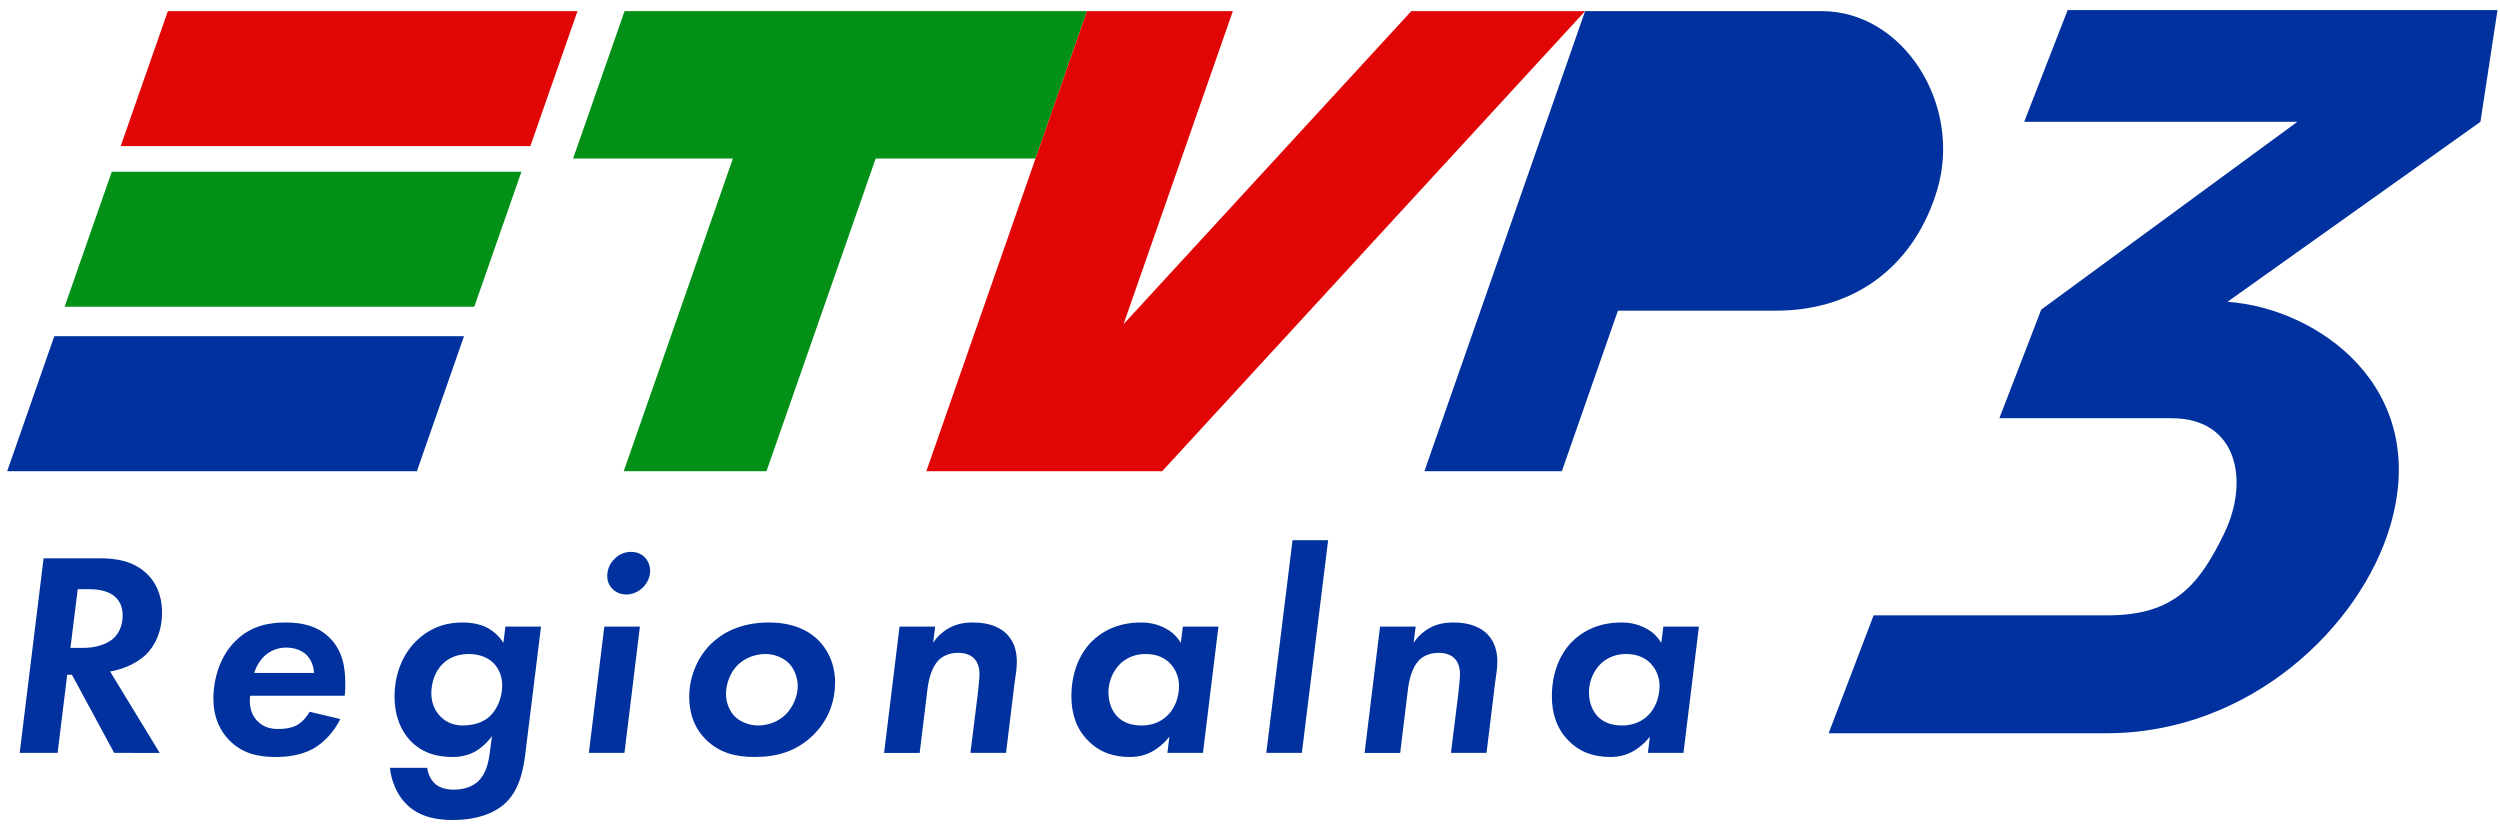 <?xml version="1.0" encoding="utf-8"?>
<!-- Generator: Adobe Illustrator 16.2.0, SVG Export Plug-In . SVG Version: 6.00 Build 0)  -->
<!DOCTYPE svg PUBLIC "-//W3C//DTD SVG 1.1//EN" "http://www.w3.org/Graphics/SVG/1.1/DTD/svg11.dtd">
<svg version="1.1" id="Layer_1" xmlns="http://www.w3.org/2000/svg" xmlns:xlink="http://www.w3.org/1999/xlink" x="0px" y="0px"
	 width="500px" height="165px" viewBox="0 0 500 165" enable-background="new 0 0 500 165" xml:space="preserve">
<polygon fill="#E20505" points="115.502,2.224 33.571,2.224 24.14,29.22 106.071,29.22 "/>
<polygon fill="#029116" points="104.285,34.347 22.354,34.347 12.923,61.347 94.858,61.347 "/>
<polygon fill="#00319E" points="92.799,67.242 10.859,67.242 1.436,94.238 83.376,94.238 "/>
<polygon fill="#029116" points="217.394,2.224 124.912,2.224 114.619,31.708 146.578,31.708 124.745,94.238 153.299,94.238 
	175.137,31.708 207.101,31.708 "/>
<polygon fill="#E20505" points="185.268,94.238 217.394,2.224 246.573,2.224 224.704,64.839 282.264,2.224 317.021,2.224 
	232.441,94.238 "/>
<path fill="#00319E" d="M284.885,94.238h27.486l11.211-32.101h31.586c16.547,0,27.952-9.634,32.287-24.224
	c5.01-16.796-6.607-35.69-23.154-35.69h-47.28L284.885,94.238z"/>
<path fill="#00319E" d="M413.53,2.016l-8.694,22.348h54.627l-51.215,37.554l-8.375,21.728h34.439
	c13.359,0,15.523,12.725,10.561,22.967s-9.925,16.455-23.283,16.455h-46.865l-8.993,23.582h55.56
	c28.862,0,50.922-21.494,56.791-41.586c8.079-27.631-14.59-43.455-32.593-44.7l50.597-35.999L499.5,2.016H413.53z"/>
<g>
	<path fill="#00319E" d="M19.98,111.661c2.976,0,6.827,0.408,9.687,3.384c1.342,1.4,2.742,3.734,2.742,7.469
		c0,3.676-1.342,6.594-3.209,8.402c-1.751,1.692-4.61,2.977-7.177,3.385l9.919,16.279H22.84l-8.461-15.638h-0.934L11.52,150.58
		H3.935l4.785-38.919H19.98z M14.087,129.574h2.684c2.042,0,4.609-0.584,6.068-2.042c0.7-0.7,1.692-2.101,1.692-4.435
		c0-1.109-0.233-2.626-1.576-3.793c-0.934-0.816-2.509-1.459-5.018-1.459h-2.393L14.087,129.574z"/>
	<path fill="#00319E" d="M68.06,143.812c-1.284,2.626-3.326,4.727-5.368,5.894c-2.509,1.4-5.31,1.691-7.585,1.691
		c-3.384,0-6.71-0.642-9.394-3.5c-1.4-1.459-3.034-4.026-3.034-8.17c0-4.376,1.575-8.752,4.376-11.494
		c3.209-3.209,7.002-3.734,10.095-3.734c3.034,0,6.185,0.583,8.636,2.917c2.742,2.626,3.268,6.068,3.268,9.161
		c0,1.051,0,1.809-0.117,2.567H50.029c-0.292,2.334,0.409,4.026,1.459,5.076c1.284,1.343,2.859,1.575,4.143,1.575
		c0.875,0,2.509-0.058,3.852-0.816c1.05-0.642,1.925-1.692,2.45-2.626L68.06,143.812z M62.808,134.592
		c-0.058-1.458-0.7-2.858-1.576-3.676c-0.992-0.934-2.509-1.4-3.968-1.4c-1.925,0-3.326,0.759-4.317,1.634
		c-0.875,0.817-1.692,2.042-2.101,3.442H62.808z"/>
	<path fill="#00319E" d="M101.084,125.314h7.119l-2.976,24.099c-0.35,2.976-0.817,7.819-3.851,10.911
		C99.509,162.25,96.066,164,90.523,164c-3.034,0-6.769-0.524-9.453-3.384c-1.634-1.692-2.801-4.317-3.093-7.061h7.469
		c0.117,1.051,0.642,2.334,1.459,3.093c0.642,0.642,1.867,1.283,3.851,1.283c2.217,0,3.851-0.699,4.901-1.691
		c1.576-1.518,2.042-3.793,2.276-5.485l0.467-3.56c-0.292,0.409-1.4,1.926-3.151,2.977c-1.458,0.875-3.034,1.225-4.726,1.225
		c-3.092,0-5.952-0.758-8.286-3.092c-1.867-1.867-3.326-4.844-3.326-9.045c0-4.784,1.867-8.752,4.552-11.261
		c1.75-1.692,4.668-3.501,8.985-3.501c2.276,0,4.026,0.467,5.31,1.225c0.875,0.525,2.042,1.4,2.917,2.859L101.084,125.314z
		 M88.714,132.608c-1.692,1.517-2.45,3.909-2.45,6.068c0,2.334,1.05,3.851,1.867,4.668c1.342,1.342,2.976,1.751,4.435,1.751
		c2.859,0,4.551-1.051,5.426-1.867c1.517-1.459,2.451-3.852,2.451-6.127c0-2.334-1.05-3.852-1.926-4.668
		c-1.05-0.934-2.684-1.634-4.726-1.634C91.281,130.8,89.647,131.733,88.714,132.608z"/>
	<path fill="#00319E" d="M127.982,125.314l-3.092,25.266h-7.119l3.093-25.266H127.982z M122.848,111.836
		c1.167-1.226,2.451-1.459,3.385-1.459c1.108,0,2.042,0.408,2.684,1.051c0.7,0.7,1.109,1.691,1.109,2.742
		c0,0.875-0.292,2.159-1.4,3.268c-1.05,1.051-2.276,1.459-3.384,1.459s-1.984-0.408-2.684-1.051c-0.7-0.7-1.109-1.517-1.109-2.684
		C121.447,114.053,121.856,112.828,122.848,111.836z"/>
	<path fill="#00319E" d="M163.75,128.115c1.634,1.692,3.268,4.435,3.268,8.402c0,3.209-0.992,7.235-4.493,10.62
		c-3.326,3.15-7.119,4.259-11.612,4.259c-3.617,0-7.002-0.758-9.744-3.5c-1.867-1.81-3.326-4.61-3.326-8.578
		c0-4.143,1.809-8.052,4.376-10.561c2.042-1.984,5.66-4.26,11.553-4.26C158.732,124.498,161.825,126.189,163.75,128.115z
		 M157.157,142.878c1.458-1.459,2.392-3.676,2.392-5.66c0-1.575-0.642-3.501-1.867-4.668c-1.167-1.108-2.917-1.75-4.609-1.75
		c-1.984,0-3.968,0.759-5.368,2.042c-1.75,1.634-2.509,4.026-2.509,6.01c0,1.518,0.642,3.326,1.75,4.435
		c1.167,1.167,3.034,1.81,4.668,1.81C153.539,145.096,155.64,144.395,157.157,142.878z"/>
	<path fill="#00319E" d="M179.912,125.314h7.118l-0.408,3.268c0.7-1.108,1.692-2.101,3.093-2.917
		c1.458-0.817,2.917-1.167,4.901-1.167c3.384,0,5.484,1.05,6.769,2.334c1.634,1.691,1.983,3.793,1.983,5.543
		c0,1.4-0.233,2.567-0.467,4.318l-1.692,13.887h-7.119l1.459-11.729c0.058-0.525,0.35-3.092,0.35-4.025
		c0-1.751-0.642-2.743-1.167-3.21c-0.525-0.524-1.517-1.05-3.092-1.05c-2.042,0-3.268,0.816-3.968,1.517
		c-1.342,1.4-1.925,3.793-2.159,5.602l-1.576,12.896h-7.119L179.912,125.314z"/>
	<path fill="#00319E" d="M236.568,125.314h7.119l-3.093,25.266h-7.119l0.409-3.268c-1.284,1.692-2.743,2.567-3.209,2.859
		c-1.517,0.875-2.976,1.225-4.726,1.225c-3.034,0-5.894-0.816-8.286-3.209c-2.45-2.45-3.384-5.543-3.384-8.928
		c0-4.551,1.517-8.285,3.909-10.794c2.042-2.101,5.31-3.968,9.978-3.968c1.809,0,3.385,0.35,5.019,1.225
		c1.4,0.759,2.275,1.692,2.976,2.859L236.568,125.314z M224.198,132.608c-1.634,1.517-2.509,3.734-2.509,5.835
		c0,2.217,0.817,3.968,1.926,5.018c1.05,0.992,2.567,1.635,4.668,1.635c1.4,0,3.326-0.292,5.018-1.81
		c1.692-1.517,2.509-3.909,2.509-6.068c0-1.809-0.7-3.384-1.75-4.493c-0.817-0.875-2.334-1.925-4.901-1.925
		C227.35,130.8,225.657,131.324,224.198,132.608z"/>
	<path fill="#00319E" d="M265.625,108.043l-5.251,42.537h-7.118l5.251-42.537H265.625z"/>
	<path fill="#00319E" d="M276.011,125.314h7.119l-0.409,3.268c0.701-1.108,1.692-2.101,3.093-2.917
		c1.459-0.817,2.918-1.167,4.901-1.167c3.385,0,5.485,1.05,6.769,2.334c1.634,1.691,1.984,3.793,1.984,5.543
		c0,1.4-0.233,2.567-0.467,4.318l-1.692,13.887h-7.119l1.459-11.729c0.059-0.525,0.351-3.092,0.351-4.025
		c0-1.751-0.642-2.743-1.167-3.21c-0.525-0.524-1.518-1.05-3.093-1.05c-2.042,0-3.268,0.816-3.968,1.517
		c-1.342,1.4-1.926,3.793-2.159,5.602l-1.575,12.896h-7.119L276.011,125.314z"/>
	<path fill="#00319E" d="M332.668,125.314h7.118l-3.093,25.266h-7.118l0.408-3.268c-1.283,1.692-2.742,2.567-3.209,2.859
		c-1.517,0.875-2.976,1.225-4.727,1.225c-3.034,0-5.894-0.816-8.285-3.209c-2.451-2.45-3.385-5.543-3.385-8.928
		c0-4.551,1.518-8.285,3.909-10.794c2.043-2.101,5.311-3.968,9.979-3.968c1.809,0,3.384,0.35,5.018,1.225
		c1.4,0.759,2.275,1.692,2.977,2.859L332.668,125.314z M320.298,132.608c-1.634,1.517-2.509,3.734-2.509,5.835
		c0,2.217,0.816,3.968,1.925,5.018c1.051,0.992,2.567,1.635,4.668,1.635c1.4,0,3.326-0.292,5.019-1.81
		c1.691-1.517,2.509-3.909,2.509-6.068c0-1.809-0.7-3.384-1.751-4.493c-0.816-0.875-2.334-1.925-4.9-1.925
		C323.448,130.8,321.756,131.324,320.298,132.608z"/>
</g>
</svg>
